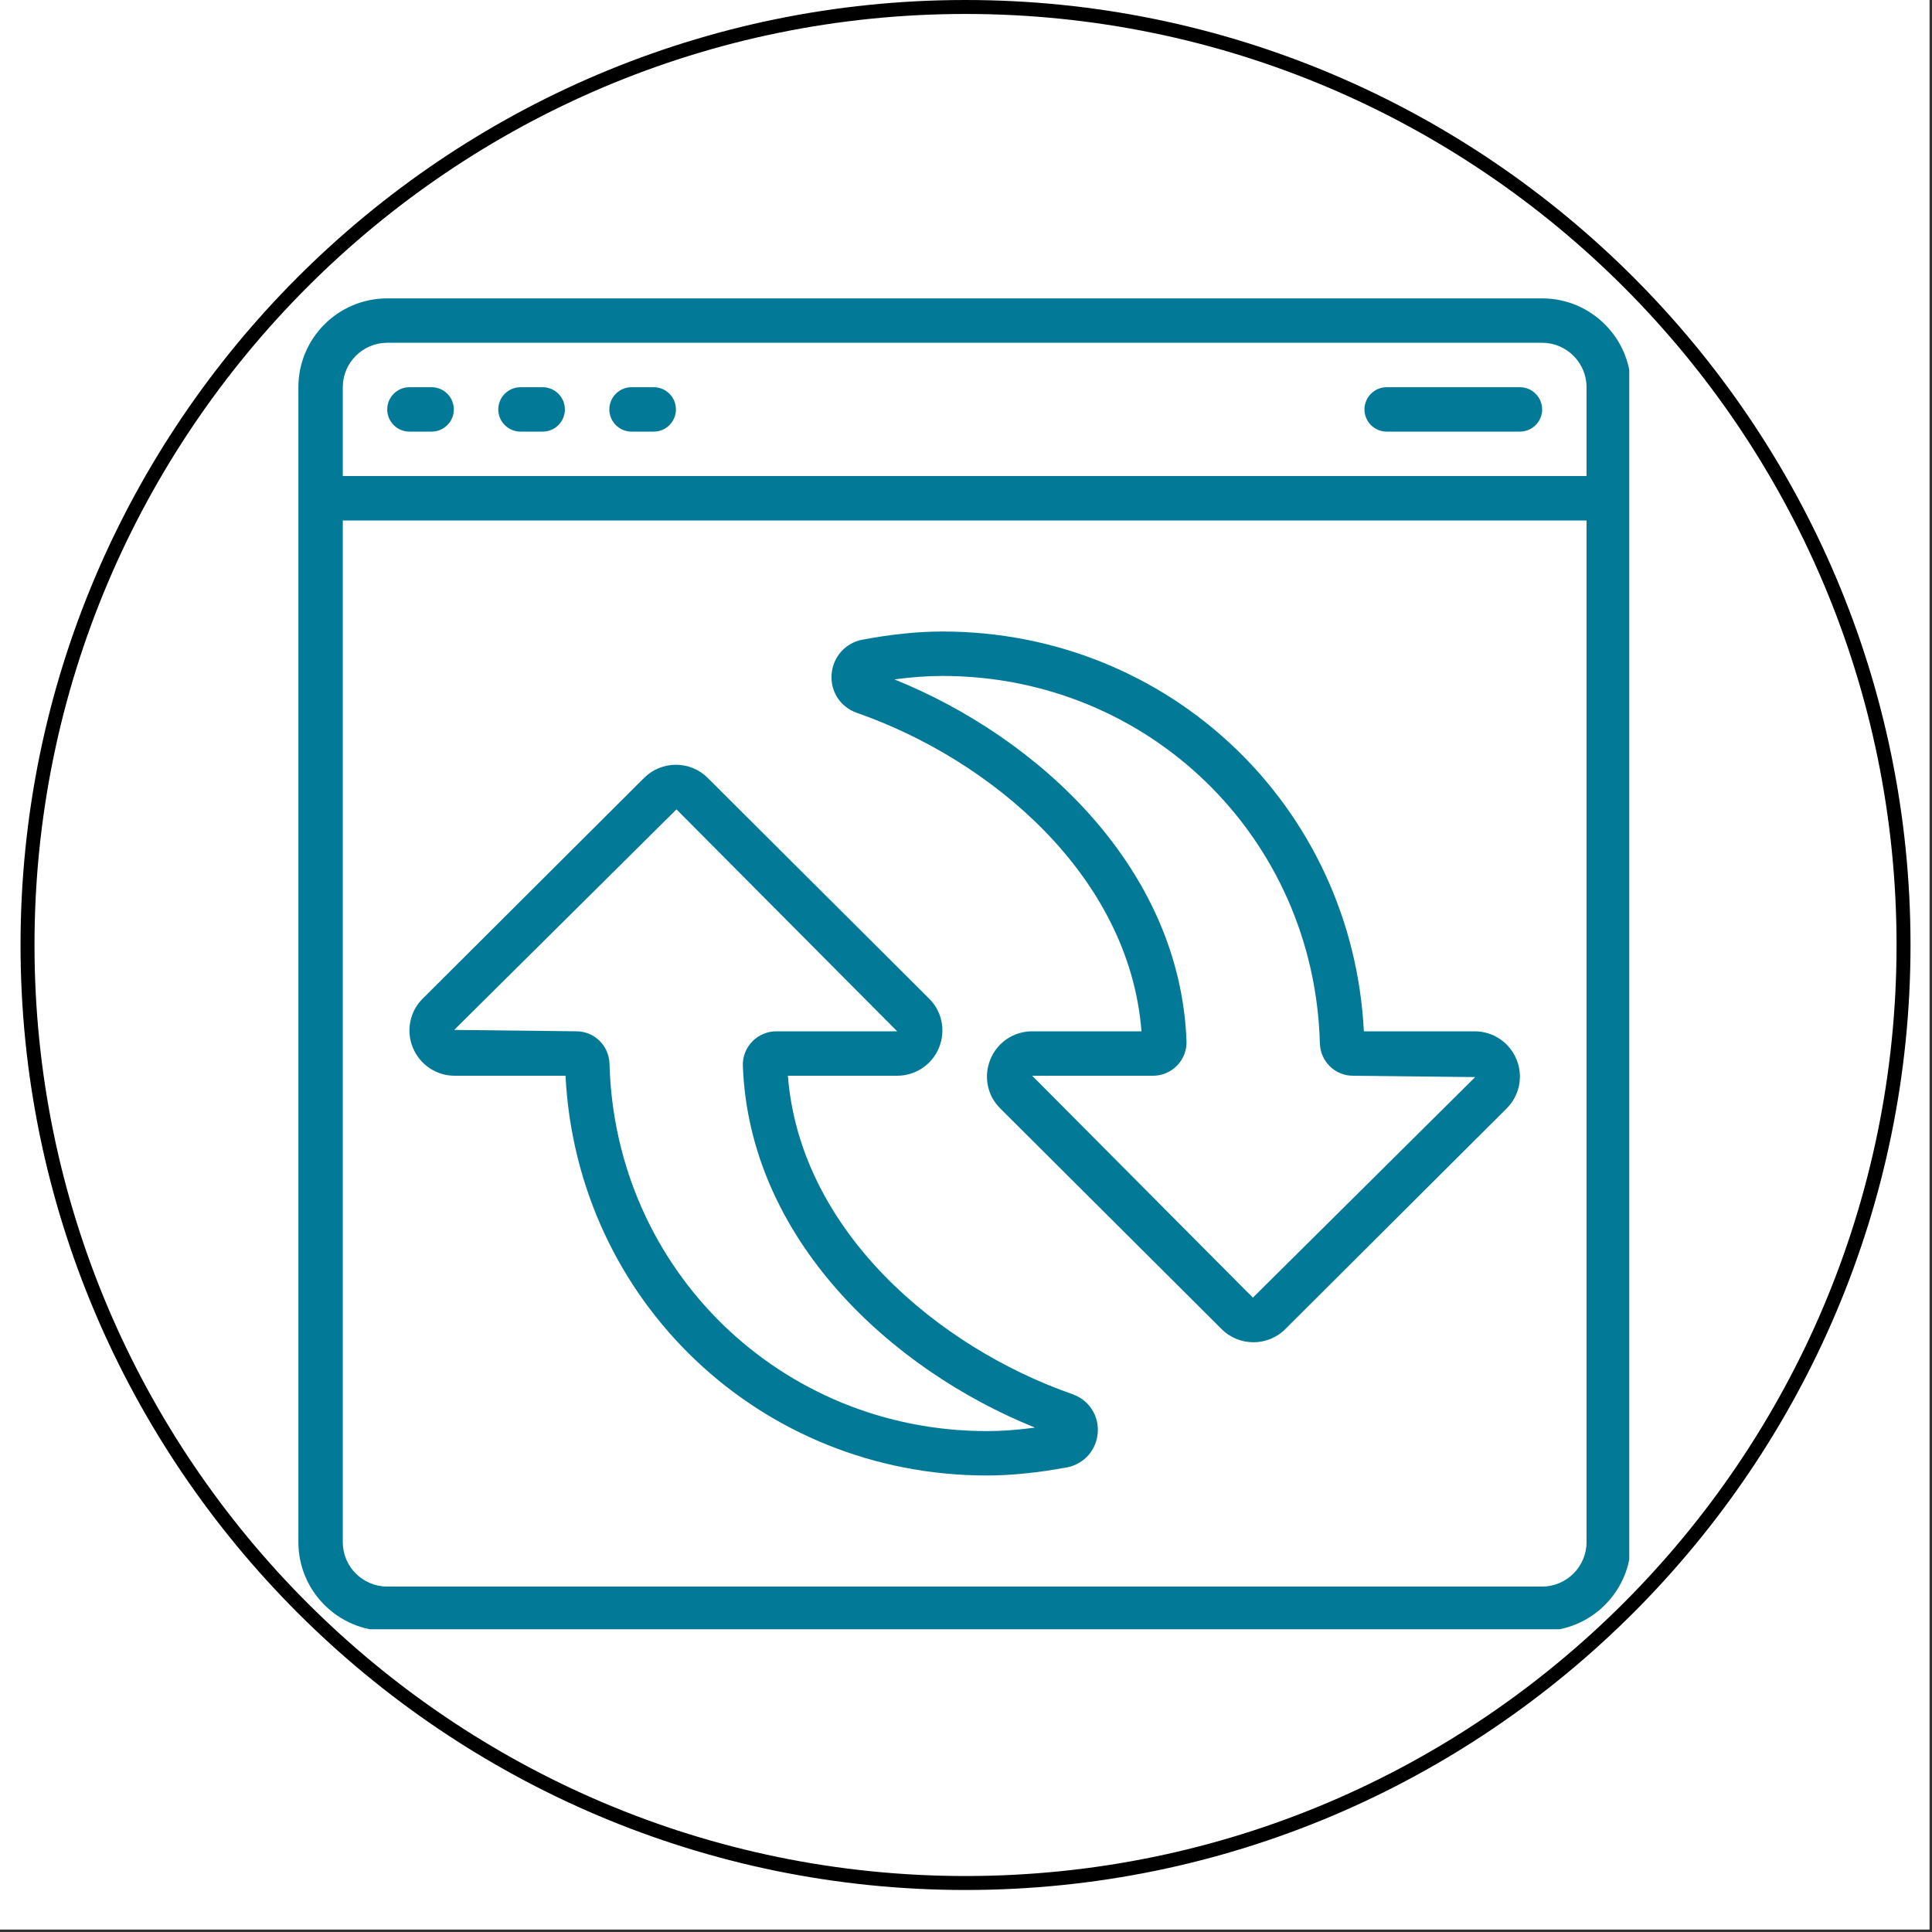 <?xml version="1.0" encoding="utf-8"?>
<svg xmlns="http://www.w3.org/2000/svg" xmlns:xlink="http://www.w3.org/1999/xlink" width="245" zoomAndPan="magnify" viewBox="0 0 183.75 183.75" height="245" preserveAspectRatio="xMidYMid meet" version="1.0">
  <rect x="0" y="0" width="183.75" height="183.75" fill="#333333" stroke="none"/>
  <defs>
    <clipPath id="f2bc18e9f9">
      <path clip-rule="nonzero" d="M 0 0 L 183.5 0 L 183.5 183.5 L 0 183.5 Z M 0 0"/>
    </clipPath>
    <clipPath id="9ad8e270a9">
      <path clip-rule="nonzero" d="M 1.953 0 L 181.707 0 L 181.707 179.754 L 1.953 179.754 Z M 1.953 0"/>
    </clipPath>
    <clipPath id="2807e89443">
      <path clip-rule="nonzero" d="M 28.379 28.379 L 154.957 28.379 L 154.957 154.957 L 28.379 154.957 Z M 28.379 28.379"/>
    </clipPath>
  </defs>
  <g clip-path="url(#f2bc18e9f9)">
    <path fill="#ffffff" fill-opacity="1" fill-rule="nonzero" d="M 0 0 L 183.5 0 L 183.5 183.5 L 0 183.5 Z M 0 0"/>
    <path fill="#ffffff" fill-opacity="1" fill-rule="nonzero" d="M 0 0 L 183.5 0 L 183.5 183.5 L 0 183.5 Z M 0 0"/>
  </g>
  <g clip-path="url(#9ad8e270a9)">
    <path fill="#000000" fill-opacity="1" fill-rule="nonzero" d="M 91.828 179.754 C 42.285 179.754 1.953 139.422 1.953 89.879 C 1.953 40.336 42.285 0 91.828 0 C 141.371 0 181.707 40.336 181.707 89.879 C 181.707 139.422 141.371 179.754 91.828 179.754 Z M 91.828 1.328 C 42.996 1.328 3.281 41.043 3.281 89.879 C 3.281 138.711 42.996 178.426 91.828 178.426 C 140.664 178.426 180.379 138.711 180.379 89.879 C 180.379 41.043 140.664 1.328 91.828 1.328 Z M 91.828 1.328"/>
  </g>
  <g clip-path="url(#2807e89443)">
    <path fill="#027a97" fill-opacity="1" fill-rule="nonzero" d="M 146.672 150.895 L 36.828 150.895 C 34.5 150.895 32.602 148.996 32.602 146.672 L 32.602 49.504 L 150.895 49.504 L 150.895 146.672 C 150.895 148.996 148.996 150.895 146.672 150.895 Z M 36.828 32.602 L 146.672 32.602 C 148.996 32.602 150.895 34.5 150.895 36.828 L 150.895 45.277 L 32.602 45.277 L 32.602 36.828 C 32.602 34.5 34.5 32.602 36.828 32.602 Z M 146.672 28.379 L 36.828 28.379 C 32.164 28.379 28.379 32.164 28.379 36.828 L 28.379 146.672 C 28.379 151.332 32.164 155.121 36.828 155.121 L 146.672 155.121 C 151.332 155.121 155.121 151.332 155.121 146.672 L 155.121 36.828 C 155.121 32.164 151.332 28.379 146.672 28.379"/>
  </g>
  <path fill="#027a97" fill-opacity="1" fill-rule="nonzero" d="M 38.941 41.051 L 41.051 41.051 C 42.215 41.051 43.164 40.105 43.164 38.941 C 43.164 37.777 42.215 36.828 41.051 36.828 L 38.941 36.828 C 37.777 36.828 36.828 37.777 36.828 38.941 C 36.828 40.105 37.777 41.051 38.941 41.051"/>
  <path fill="#027a97" fill-opacity="1" fill-rule="nonzero" d="M 49.504 41.051 L 51.613 41.051 C 52.777 41.051 53.727 40.105 53.727 38.941 C 53.727 37.777 52.777 36.828 51.613 36.828 L 49.504 36.828 C 48.34 36.828 47.391 37.777 47.391 38.941 C 47.391 40.105 48.34 41.051 49.504 41.051"/>
  <path fill="#027a97" fill-opacity="1" fill-rule="nonzero" d="M 60.062 41.051 L 62.176 41.051 C 63.34 41.051 64.289 40.105 64.289 38.941 C 64.289 37.777 63.34 36.828 62.176 36.828 L 60.062 36.828 C 58.902 36.828 57.953 37.777 57.953 38.941 C 57.953 40.105 58.902 41.051 60.062 41.051"/>
  <path fill="#027a97" fill-opacity="1" fill-rule="nonzero" d="M 131.883 41.051 L 144.559 41.051 C 145.723 41.051 146.672 40.105 146.672 38.941 C 146.672 37.777 145.723 36.828 144.559 36.828 L 131.883 36.828 C 130.723 36.828 129.773 37.777 129.773 38.941 C 129.773 40.105 130.723 41.051 131.883 41.051"/>
  <path fill="#027a97" fill-opacity="1" fill-rule="nonzero" d="M 93.863 136.109 C 74.258 136.109 58.488 120.762 57.969 101.164 C 57.91 99.441 56.531 98.086 54.816 98.086 L 43.199 97.953 L 64.34 76.98 L 85.328 98.086 L 73.836 98.086 C 72.969 98.086 72.137 98.441 71.535 99.066 C 70.938 99.688 70.617 100.527 70.652 101.379 C 71.27 117.832 84.719 130.25 98.434 135.777 C 96.809 136 95.273 136.109 93.863 136.109 Z M 102.031 132.609 C 89.25 128.156 76.098 117.105 74.934 102.312 L 85.328 102.312 C 87.078 102.312 88.648 101.262 89.309 99.637 C 89.969 98.02 89.598 96.18 88.359 94.969 L 67.316 73.992 C 65.648 72.316 62.926 72.316 61.254 73.992 L 40.219 94.961 C 38.98 96.18 38.602 98.02 39.262 99.629 C 39.93 101.262 41.488 102.312 43.246 102.312 L 53.785 102.312 C 54.875 123.715 72.285 140.332 93.863 140.332 C 96.172 140.332 98.738 140.07 101.477 139.559 C 101.484 139.559 101.496 139.559 101.504 139.559 C 103.121 139.227 104.285 137.906 104.406 136.258 C 104.523 134.633 103.582 133.172 102.031 132.609"/>
  <path fill="#027a97" fill-opacity="1" fill-rule="nonzero" d="M 119.16 123.418 L 98.168 102.312 L 109.664 102.312 C 110.531 102.312 111.363 101.957 111.965 101.328 C 112.559 100.711 112.883 99.867 112.848 99.02 C 112.23 82.566 98.781 70.148 85.066 64.617 C 86.691 64.395 88.227 64.289 89.637 64.289 C 109.242 64.289 125.012 79.637 125.531 99.234 C 125.59 100.957 126.965 102.312 128.684 102.312 L 140.301 102.441 Z M 140.25 98.086 L 129.715 98.086 C 128.625 76.684 111.215 60.062 89.637 60.062 C 87.328 60.062 84.762 60.32 82.02 60.84 C 82.012 60.84 82.004 60.84 81.996 60.84 C 80.379 61.168 79.215 62.5 79.09 64.141 C 78.977 65.773 79.918 67.227 81.469 67.789 C 94.25 72.242 107.402 83.293 108.566 98.086 L 98.168 98.086 C 96.418 98.086 94.852 99.133 94.191 100.762 C 93.531 102.379 93.902 104.219 95.141 105.43 L 116.184 126.406 C 117.016 127.246 118.113 127.66 119.211 127.66 C 120.316 127.66 121.406 127.246 122.246 126.406 L 143.281 105.438 C 144.516 104.219 144.898 102.379 144.238 100.77 C 143.566 99.133 142 98.086 140.25 98.086"/>
</svg>
